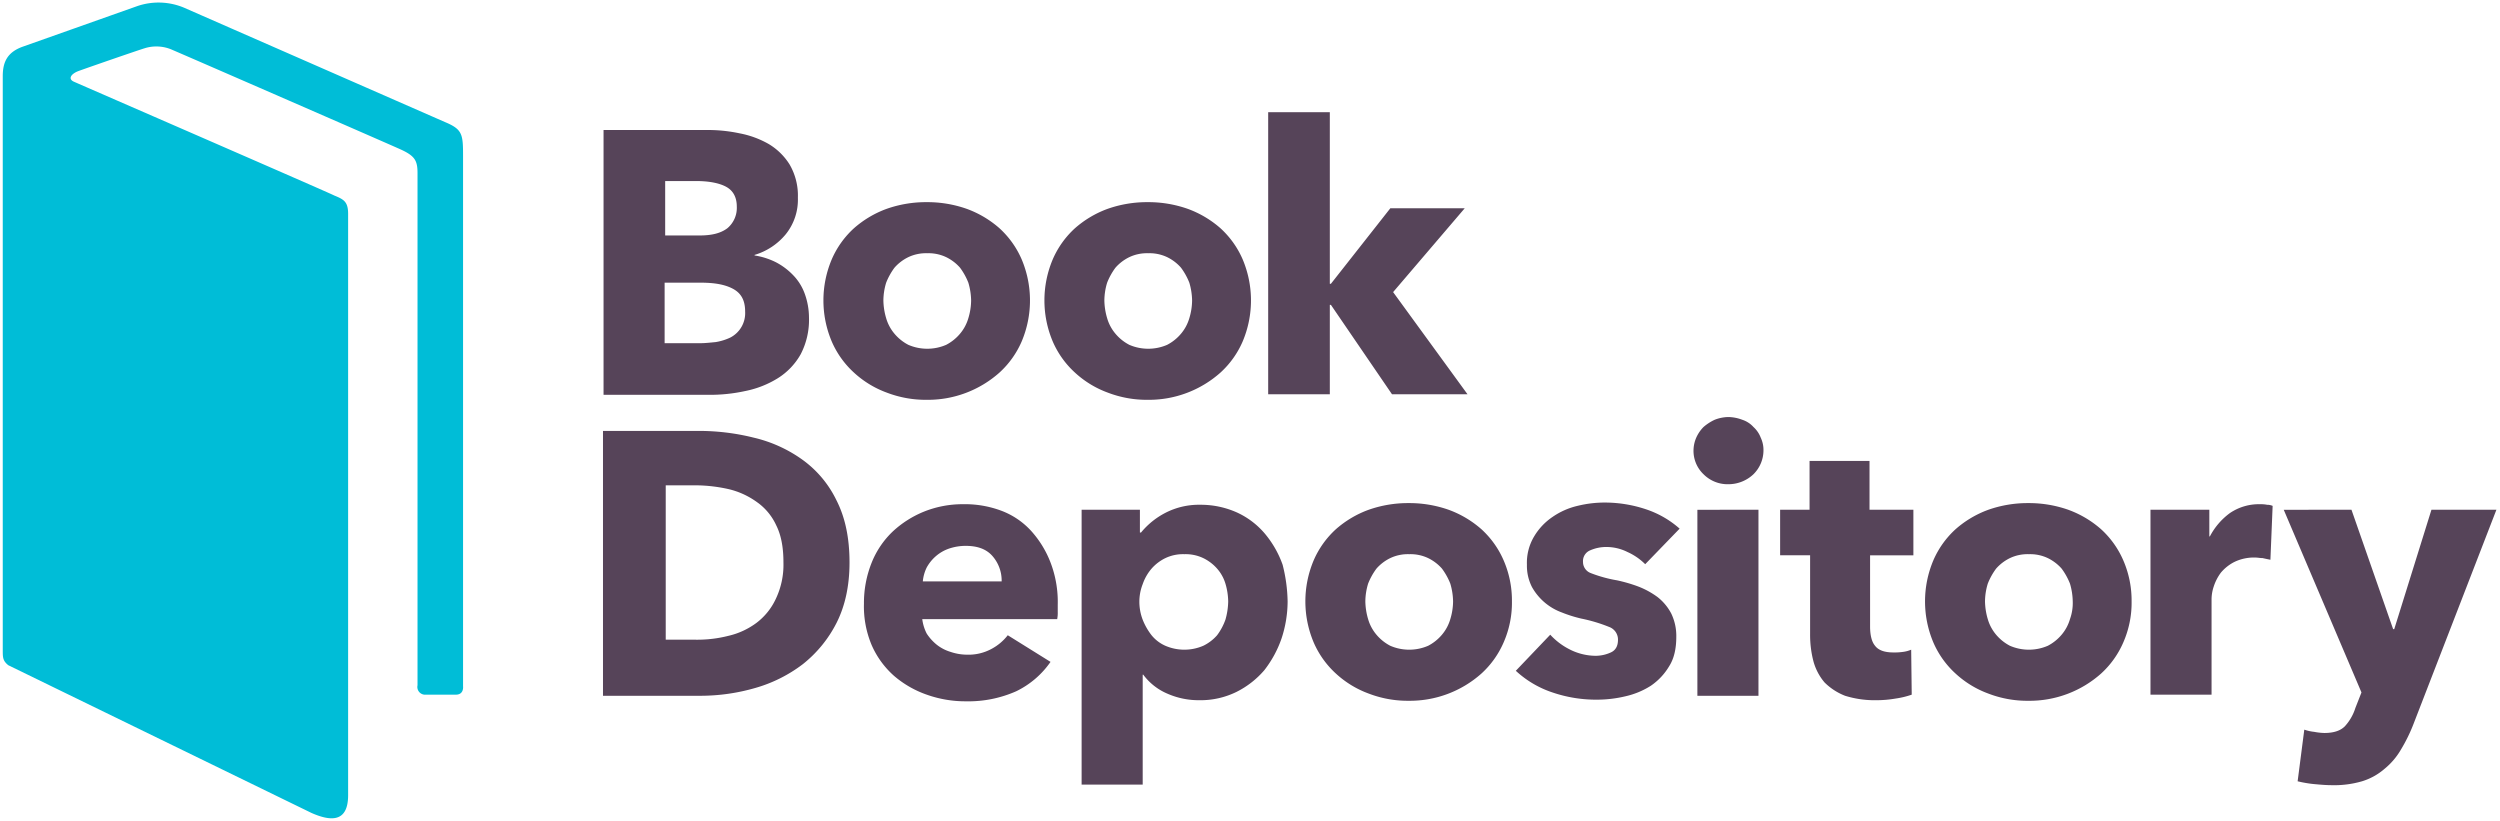 <svg xmlns="http://www.w3.org/2000/svg" viewBox="0 0 925.429 304.073"><path d="M469.445,41.538v104.41H492.26V112.856h.411l22.609,33.092h27.954l-27.543-37.82,26.515-31.036H514.664l-21.993,27.953h-.411V41.536Zm-246.03,6.575v98.04h38.846a61.423,61.423,0,0,0,13.772-1.439,36.187,36.187,0,0,0,11.921-4.727,24.816,24.816,0,0,0,8.427-8.836,27.584,27.584,0,0,0,3.083-13.566,26.184,26.184,0,0,0-1.644-9.044,19.178,19.178,0,0,0-4.317-6.782,24.466,24.466,0,0,0-6.371-4.728,26.606,26.606,0,0,0-7.811-2.466v-.206a23.7,23.7,0,0,0,11.51-7.6,20.417,20.417,0,0,0,4.522-13.567,22.866,22.866,0,0,0-3.083-12.333,23.045,23.045,0,0,0-7.81-7.6,34.8,34.8,0,0,0-10.688-3.905,56.3,56.3,0,0,0-11.511-1.233ZM246.229,67.02H257.74c4.933,0,8.838.825,11.3,2.263s3.7,3.906,3.7,7.194a9.823,9.823,0,0,1-3.494,8.014c-2.467,1.85-5.755,2.672-10.277,2.672H246.229Zm96.809,7.811a43.85,43.85,0,0,0-14.8,2.466,37.956,37.956,0,0,0-12.127,7.194A33.616,33.616,0,0,0,307.891,96a39.053,39.053,0,0,0,0,30.417,33.6,33.6,0,0,0,8.222,11.51,36.3,36.3,0,0,0,12.127,7.4,40.159,40.159,0,0,0,14.8,2.672,39.814,39.814,0,0,0,26.926-10.074,33.6,33.6,0,0,0,8.222-11.51,39.053,39.053,0,0,0,0-30.417,33.616,33.616,0,0,0-8.222-11.513A37.956,37.956,0,0,0,357.837,77.3,43.856,43.856,0,0,0,343.038,74.831Zm81.805,0a43.86,43.86,0,0,0-14.8,2.466,37.967,37.967,0,0,0-12.127,7.194A33.6,33.6,0,0,0,389.7,96a39.053,39.053,0,0,0,0,30.417,33.588,33.588,0,0,0,8.221,11.51,36.32,36.32,0,0,0,12.127,7.4,40.168,40.168,0,0,0,14.8,2.672,39.814,39.814,0,0,0,26.926-10.074,33.588,33.588,0,0,0,8.221-11.51,39.053,39.053,0,0,0,0-30.417,33.6,33.6,0,0,0-8.221-11.513A37.967,37.967,0,0,0,439.642,77.3,43.86,43.86,0,0,0,424.843,74.831Zm-81.6,18.91a15.2,15.2,0,0,1,6.988,1.44,16.223,16.223,0,0,1,5.139,3.906,24.13,24.13,0,0,1,3.083,5.549,24.368,24.368,0,0,1,1.028,6.575,23.208,23.208,0,0,1-1.028,6.58,15.653,15.653,0,0,1-3.083,5.753,16.822,16.822,0,0,1-5.139,4.111,17.676,17.676,0,0,1-13.976,0,16.822,16.822,0,0,1-5.139-4.111,15.638,15.638,0,0,1-3.083-5.753,24.364,24.364,0,0,1-1.028-6.58,23.152,23.152,0,0,1,1.028-6.577,24.116,24.116,0,0,1,3.083-5.547,16.223,16.223,0,0,1,5.139-3.906A15.2,15.2,0,0,1,343.244,93.741Zm81.8,0a15.2,15.2,0,0,1,6.988,1.44,16.219,16.219,0,0,1,5.138,3.906,24.093,24.093,0,0,1,3.083,5.549,24.328,24.328,0,0,1,1.028,6.575,23.173,23.173,0,0,1-1.028,6.58,15.623,15.623,0,0,1-3.083,5.753,16.818,16.818,0,0,1-5.138,4.111,17.678,17.678,0,0,1-13.977,0,16.83,16.83,0,0,1-5.138-4.111,15.623,15.623,0,0,1-3.083-5.753,24.364,24.364,0,0,1-1.028-6.58,23.152,23.152,0,0,1,1.028-6.577,24.079,24.079,0,0,1,3.083-5.547,16.23,16.23,0,0,1,5.138-3.906A15.2,15.2,0,0,1,425.049,93.741ZM246.024,104.634h13.154c5.139,0,9.044.617,12.127,2.261s4.522,4.316,4.522,8.427a10.166,10.166,0,0,1-5.55,9.663,20.343,20.343,0,0,1-5.344,1.642c-2.055.2-3.9.413-5.755.413H246.024Zm393.813,49.741A14.32,14.32,0,0,0,634.7,155.4a17.656,17.656,0,0,0-4.111,2.672,13.162,13.162,0,0,0-2.672,3.908,12.172,12.172,0,0,0-1.028,4.725,11.951,11.951,0,0,0,3.7,8.838,12.547,12.547,0,0,0,9.249,3.7,13.461,13.461,0,0,0,9.249-3.7,12.461,12.461,0,0,0,3.7-8.84,10.7,10.7,0,0,0-1.028-4.725,10.2,10.2,0,0,0-2.672-3.906,9.55,9.55,0,0,0-4.11-2.674A15.269,15.269,0,0,0,639.837,154.375Zm-416.628,5.138v98.044h36.38a73.055,73.055,0,0,0,19.938-2.877,52.919,52.919,0,0,0,17.676-8.84,46.052,46.052,0,0,0,12.538-15.416c3.083-6.166,4.727-13.563,4.727-22.2,0-9.249-1.644-16.854-4.932-23.226a39.774,39.774,0,0,0-12.744-15,50.665,50.665,0,0,0-17.882-8.016,83.546,83.546,0,0,0-20.348-2.469Zm446.637,11.1V188.7H658.952v16.854h11.1v29.187a38.619,38.619,0,0,0,1.234,10.069,20.334,20.334,0,0,0,4.11,7.81A22.137,22.137,0,0,0,683,257.557a36.9,36.9,0,0,0,11.511,1.643,42.52,42.52,0,0,0,7.194-.615,31.663,31.663,0,0,0,5.96-1.441l-.2-16.648a11.159,11.159,0,0,1-3.083.822,21.2,21.2,0,0,1-3.5.2q-4.932,0-6.782-2.464c-1.234-1.439-1.85-3.905-1.85-7.194V205.556h16.032V188.7H692.044V170.614h-22.2Zm-423.411,9.044h11.716a57.068,57.068,0,0,1,11.715,1.439,29.383,29.383,0,0,1,10.277,4.727,21.405,21.405,0,0,1,7.194,8.633c1.85,3.7,2.672,8.223,2.672,13.773a29.469,29.469,0,0,1-2.877,13.566,23.561,23.561,0,0,1-7.194,8.838,27.8,27.8,0,0,1-10.277,4.727,46.677,46.677,0,0,1-12.127,1.439h-11.1ZM594,186.028a42.216,42.216,0,0,0-10.072,1.233,27.042,27.042,0,0,0-9.249,4.111,22.708,22.708,0,0,0-6.783,7.194,18.957,18.957,0,0,0-2.672,10.484,17.336,17.336,0,0,0,1.85,8.222,20.859,20.859,0,0,0,11.1,9.454,48.33,48.33,0,0,0,7.194,2.261,57.826,57.826,0,0,1,10.277,3.084,4.97,4.97,0,0,1,3.289,4.727c0,2.261-.822,3.905-2.672,4.727a13.569,13.569,0,0,1-5.55,1.232,21.367,21.367,0,0,1-9.455-2.261,24.985,24.985,0,0,1-7.4-5.548l-12.743,13.36a37.139,37.139,0,0,0,13.565,8.016A50.11,50.11,0,0,0,591.124,259a45.636,45.636,0,0,0,10.483-1.233,29.646,29.646,0,0,0,9.455-3.9,22.811,22.811,0,0,0,6.782-7.194c1.85-2.878,2.672-6.577,2.672-10.894a19.072,19.072,0,0,0-1.849-8.632,18.77,18.77,0,0,0-5.139-6.167,30.429,30.429,0,0,0-7.194-3.907,55.885,55.885,0,0,0-7.81-2.261,49.5,49.5,0,0,1-9.661-2.67,4.379,4.379,0,0,1-2.877-4.111,4.284,4.284,0,0,1,2.672-4.318,14.745,14.745,0,0,1,5.96-1.233,17.439,17.439,0,0,1,7.811,1.85,21.961,21.961,0,0,1,6.577,4.522L621.75,195.69a35.825,35.825,0,0,0-12.538-7.194A48.112,48.112,0,0,0,594,186.03Zm-72.555.205a43.828,43.828,0,0,0-14.8,2.469,37.92,37.92,0,0,0-12.127,7.194,33.6,33.6,0,0,0-8.222,11.51,39.061,39.061,0,0,0,0,30.42,33.613,33.613,0,0,0,8.222,11.51,36.309,36.309,0,0,0,12.127,7.4,40.161,40.161,0,0,0,14.8,2.672,39.831,39.831,0,0,0,26.925-10.071,33.613,33.613,0,0,0,8.222-11.51,36.581,36.581,0,0,0,3.083-15.21,37.264,37.264,0,0,0-3.083-15.21,33.6,33.6,0,0,0-8.222-11.51,37.92,37.92,0,0,0-12.127-7.194A43.827,43.827,0,0,0,521.447,186.233Zm229.381,0a43.837,43.837,0,0,0-14.8,2.469A37.926,37.926,0,0,0,723.9,195.9a33.577,33.577,0,0,0-8.222,11.51,39.061,39.061,0,0,0,0,30.42,33.587,33.587,0,0,0,8.222,11.51,36.315,36.315,0,0,0,12.126,7.4,40.168,40.168,0,0,0,14.8,2.672,39.831,39.831,0,0,0,26.926-10.071,33.613,33.613,0,0,0,8.222-11.51,36.581,36.581,0,0,0,3.083-15.21,37.264,37.264,0,0,0-3.083-15.21,33.6,33.6,0,0,0-8.222-11.51,37.92,37.92,0,0,0-12.127-7.194A43.832,43.832,0,0,0,750.828,186.233Zm-394.018.413a38.355,38.355,0,0,0-14.594,2.67,37.923,37.923,0,0,0-11.715,7.4,32.63,32.63,0,0,0-7.811,11.51,40.1,40.1,0,0,0-2.878,15.21,36.853,36.853,0,0,0,2.878,15.415,32.758,32.758,0,0,0,8.222,11.3,37.428,37.428,0,0,0,12.126,6.986,42.649,42.649,0,0,0,14.594,2.469,43.7,43.7,0,0,0,18.5-3.7,32.87,32.87,0,0,0,12.744-10.894l-15.827-9.865a18.763,18.763,0,0,1-6.166,5.138,17.836,17.836,0,0,1-9.044,2.055,19.107,19.107,0,0,1-5.96-1.027,15.332,15.332,0,0,1-5.139-2.674,17.7,17.7,0,0,1-3.7-4.111,16.169,16.169,0,0,1-1.644-5.344H391.34a11.677,11.677,0,0,0,.206-2.67v-2.672a40.8,40.8,0,0,0-2.672-15.621,37.462,37.462,0,0,0-7.194-11.718,28.527,28.527,0,0,0-10.894-7.4,38.387,38.387,0,0,0-13.976-2.465Zm479.728,0a19.05,19.05,0,0,0-11.1,3.289,25.083,25.083,0,0,0-7.4,8.631h-.206V188.7H796.047v68.442h22.609V221.791a15.216,15.216,0,0,1,.822-4.727,17.543,17.543,0,0,1,2.672-5.138,15.982,15.982,0,0,1,4.933-3.9,16.666,16.666,0,0,1,7.605-1.644c1.028,0,1.85.206,2.878.206.822.2,1.85.411,2.877.616l.822-19.939a5.148,5.148,0,0,0-2.055-.411,11.692,11.692,0,0,0-2.672-.2Zm-392.169.206a27.044,27.044,0,0,0-13.154,3.083,28.725,28.725,0,0,0-8.838,7.194h-.412V188.7H400.384V290.444h22.609v-40.7h.206a21.638,21.638,0,0,0,8.838,6.988,28.777,28.777,0,0,0,11.921,2.465,30.158,30.158,0,0,0,13.771-3.083,33.037,33.037,0,0,0,10.277-8.014,40.459,40.459,0,0,0,6.372-11.716,43.944,43.944,0,0,0,2.261-13.771,58.357,58.357,0,0,0-1.85-13.566,37.359,37.359,0,0,0-6.577-11.512,29.709,29.709,0,0,0-10.277-7.809,32.742,32.742,0,0,0-13.566-2.877Zm183.958,1.85v68.855h22.609V188.7Zm217.049,0,28.776,67.622-2.261,5.755a17.886,17.886,0,0,1-3.9,6.783c-1.645,1.644-4.111,2.467-7.605,2.467a22.591,22.591,0,0,1-3.7-.412,16.472,16.472,0,0,1-3.7-.822l-2.466,19.115a44.5,44.5,0,0,0,5.961,1.028c2.26.206,4.521.411,6.577.411a36.854,36.854,0,0,0,11.3-1.439,22.857,22.857,0,0,0,8.222-4.521,26.032,26.032,0,0,0,6.166-7.194,60.3,60.3,0,0,0,4.728-9.661L924.1,188.7H900.05l-13.771,44.191h-.411L870.452,188.7Zm-487.95,13.36c4.522,0,7.811,1.233,10.072,3.905a13.8,13.8,0,0,1,3.288,9.249H341.6a14.727,14.727,0,0,1,1.438-5.138,15.253,15.253,0,0,1,3.289-4.111,14.847,14.847,0,0,1,4.933-2.878A19.393,19.393,0,0,1,357.426,202.062Zm80.983,3.083a15.185,15.185,0,0,1,6.988,1.439,16.216,16.216,0,0,1,5.138,3.905,14.8,14.8,0,0,1,3.084,5.547,24.4,24.4,0,0,1,1.027,6.58,25.847,25.847,0,0,1-1.027,6.78,21.849,21.849,0,0,1-3.084,5.756,16.237,16.237,0,0,1-5.138,3.907,17.689,17.689,0,0,1-13.977,0,13.708,13.708,0,0,1-5.138-3.905,23.091,23.091,0,0,1-3.289-5.758,18.62,18.62,0,0,1-1.233-6.577,17.793,17.793,0,0,1,1.233-6.575,17.544,17.544,0,0,1,3.289-5.755,16.228,16.228,0,0,1,5.138-3.905A15.192,15.192,0,0,1,438.409,205.145Zm83.243,0a15.185,15.185,0,0,1,6.988,1.439,16.221,16.221,0,0,1,5.139,3.905,24.116,24.116,0,0,1,3.083,5.547,24.364,24.364,0,0,1,1.028,6.58,23.146,23.146,0,0,1-1.028,6.577,15.638,15.638,0,0,1-3.083,5.755,16.822,16.822,0,0,1-5.139,4.111,17.687,17.687,0,0,1-13.976,0,16.822,16.822,0,0,1-5.139-4.111,15.638,15.638,0,0,1-3.083-5.755,24.382,24.382,0,0,1-1.028-6.577,23.208,23.208,0,0,1,1.028-6.58,24.13,24.13,0,0,1,3.083-5.549,16.206,16.206,0,0,1,5.139-3.905A15.185,15.185,0,0,1,521.652,205.145Zm229.382,0a15.185,15.185,0,0,1,6.988,1.439,16.221,16.221,0,0,1,5.139,3.905,24.116,24.116,0,0,1,3.083,5.547,24.4,24.4,0,0,1,1.027,6.58,17.659,17.659,0,0,1-1.027,6.577,15.653,15.653,0,0,1-3.083,5.755,16.822,16.822,0,0,1-5.139,4.111,17.687,17.687,0,0,1-13.976,0,16.822,16.822,0,0,1-5.139-4.111,15.638,15.638,0,0,1-3.083-5.755,24.343,24.343,0,0,1-1.028-6.577,23.173,23.173,0,0,1,1.028-6.58,24.13,24.13,0,0,1,3.083-5.549,16.206,16.206,0,0,1,5.139-3.905A15.185,15.185,0,0,1,751.034,205.145Z" style="fill:#4c394f;fill-opacity:0.941"></path><path d="M115.3,300.926c6.988,3.083,13.565,3.7,13.565-6.577V79.149c0-4.522-1.644-5.344-5.138-6.782-1.439-.823-94.137-41.108-96.4-42.136s-1.028-2.878,1.644-3.905c4.522-1.645,22.4-7.811,24.46-8.427a14.491,14.491,0,0,1,10.482.616c8.633,3.7,77.488,33.709,83.449,36.381,6.166,2.672,7.194,4.316,7.194,9.249V253.652a2.874,2.874,0,0,0,3.083,3.494h11.1c3.083,0,2.672-3.083,2.672-3.083V57.773c0-8.016-.205-9.866-6.577-12.538,0,0-88.177-38.641-96.6-42.341a24.34,24.34,0,0,0-17.47-.616c-6.372,2.261-42.342,15-42.342,15-5.755,2.055-7.4,5.755-7.4,10.894V240.7c0,2.672,0,3.905,2.055,5.55Z" style="fill:#00bdd7"></path></svg>